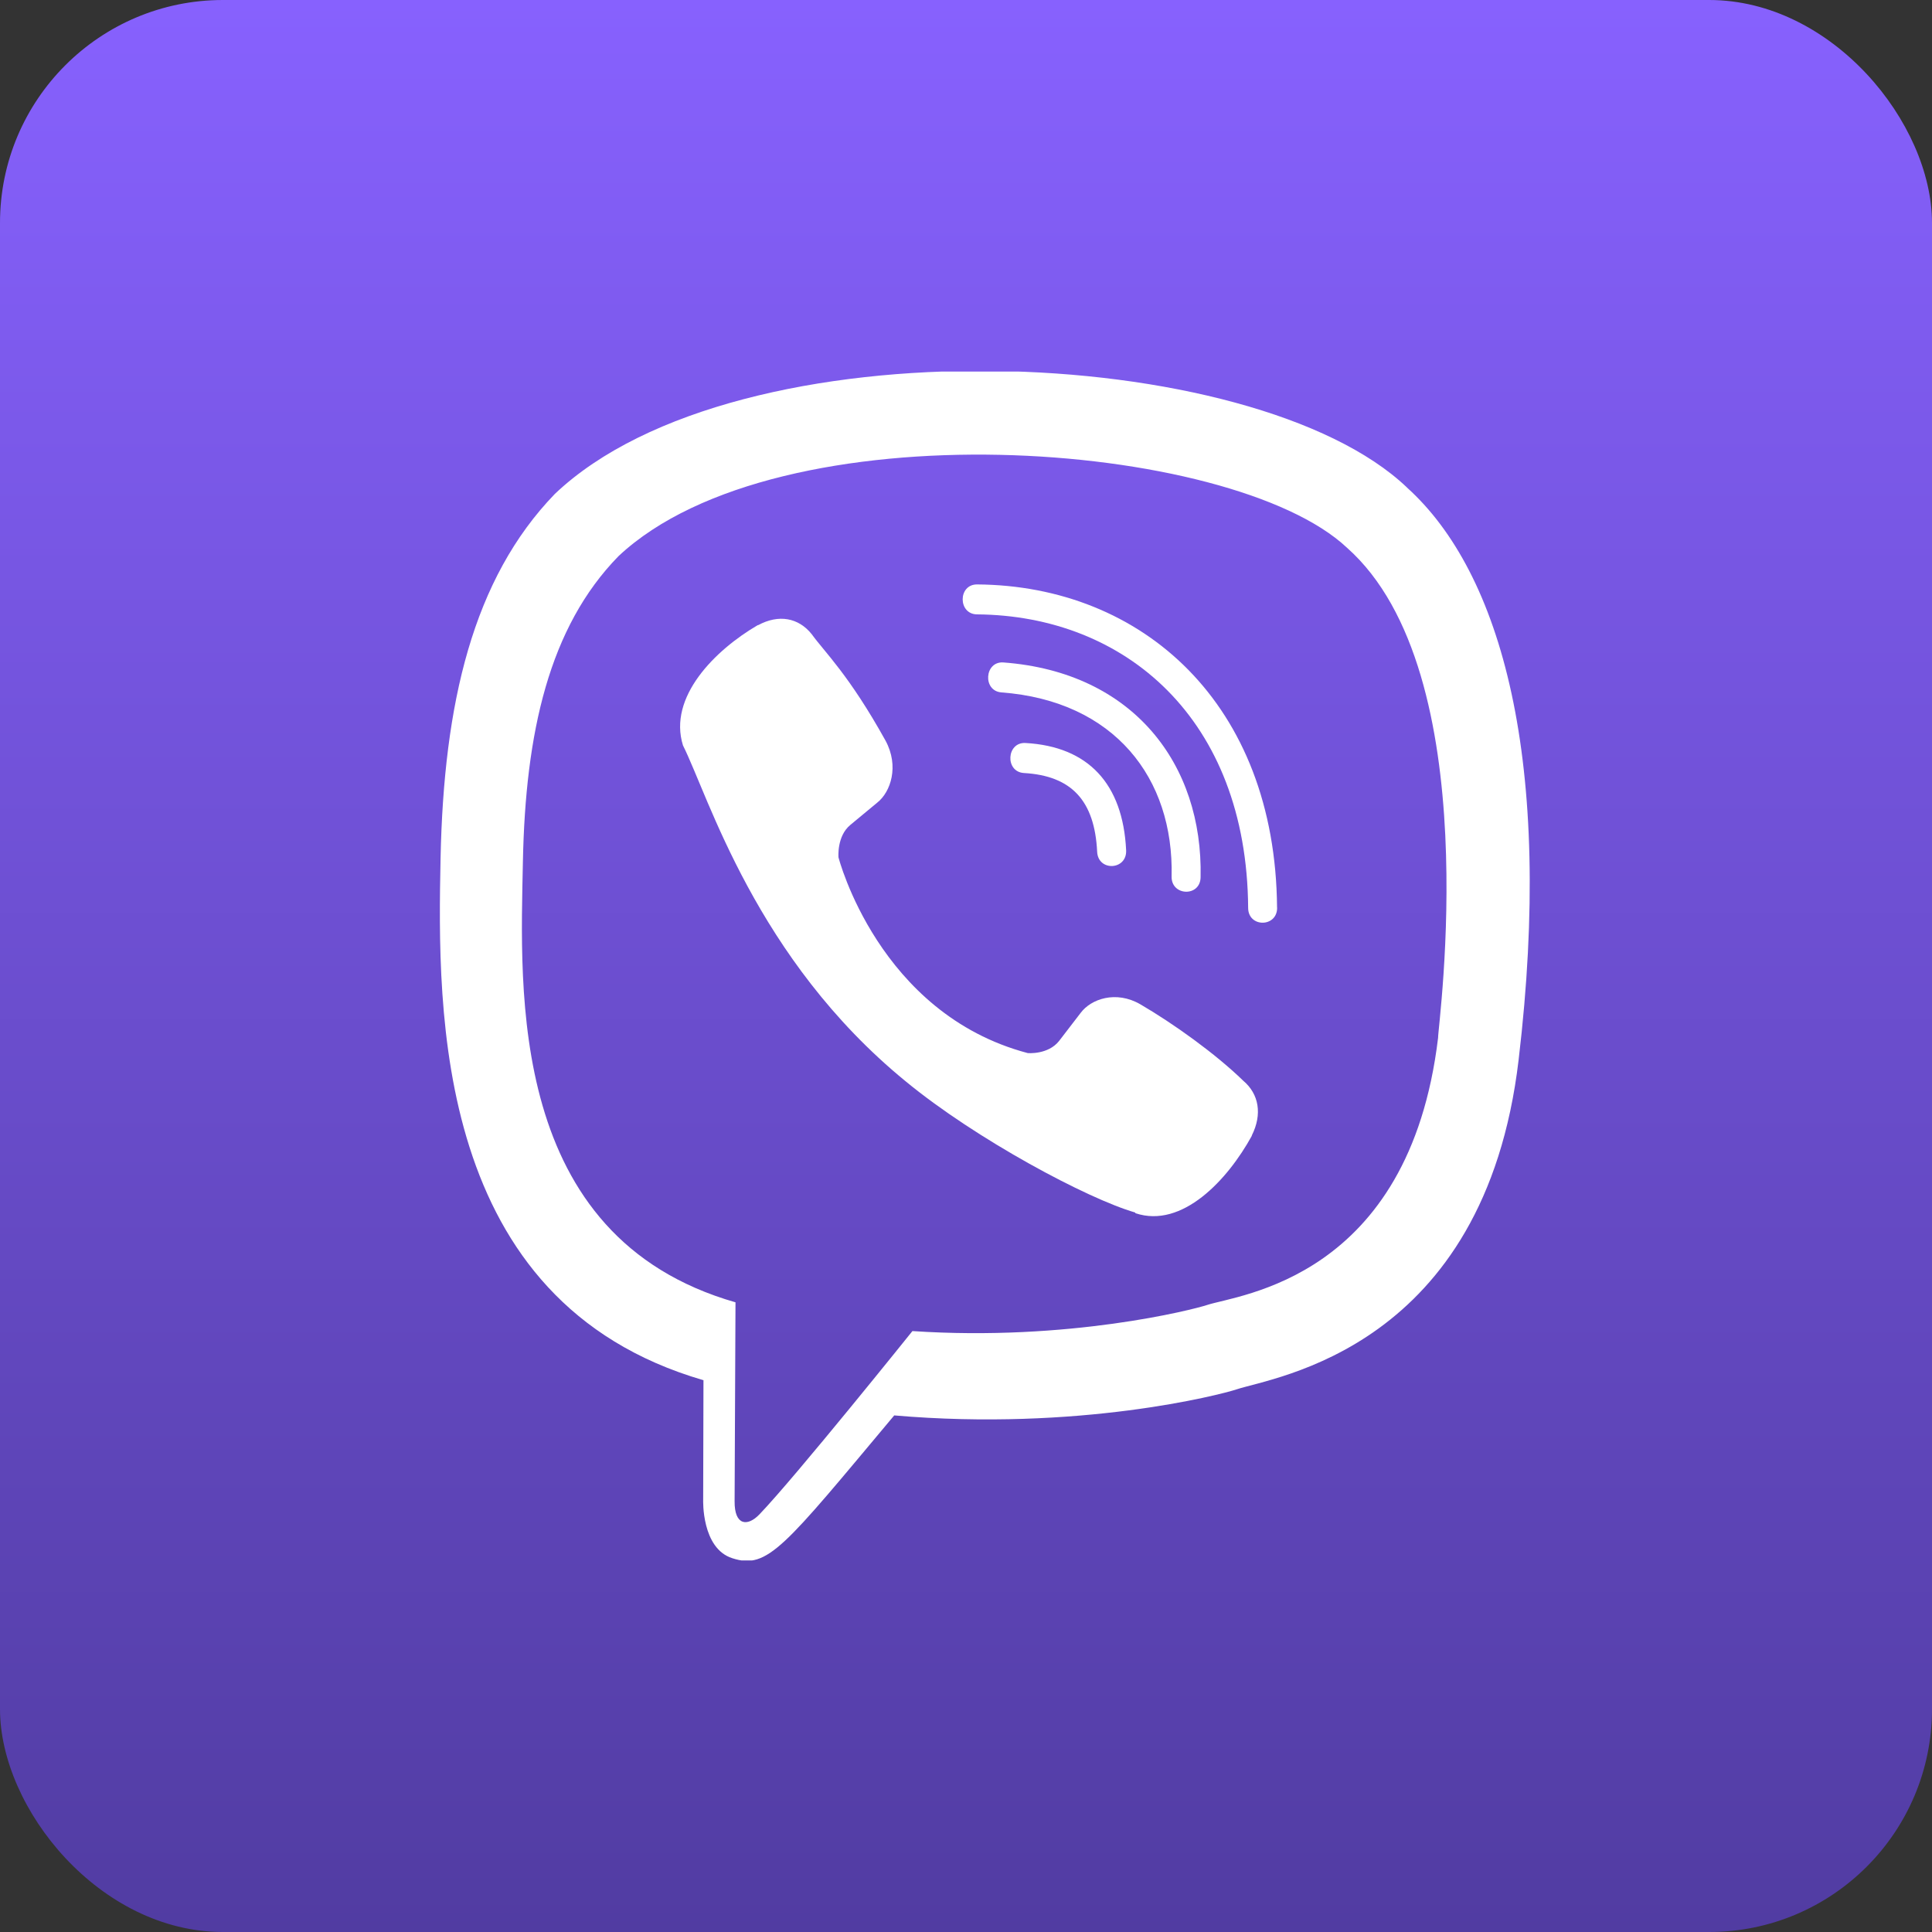 <svg width="26" height="26" viewBox="0 0 26 26" fill="none" xmlns="http://www.w3.org/2000/svg">
<rect x="0" y="0" width="26" height="26" fill="#333333" stroke="none"/>
<rect width="26" height="26" rx="3" fill="url(#paint0_linear)"/>
<g clip-path="url(#clip0)">
<path d="M20.437 14.262C20.914 10.244 20.207 7.707 18.933 6.56L18.933 6.559C16.876 4.6 9.928 4.31 7.467 6.647C6.361 7.791 5.972 9.469 5.929 11.546C5.887 13.624 5.836 17.517 9.463 18.573H9.467L9.463 20.185C9.463 20.185 9.439 20.839 9.856 20.97C10.333 21.125 10.549 20.821 12.034 19.048C14.517 19.263 16.423 18.77 16.64 18.698C17.141 18.53 19.978 18.155 20.437 14.262ZM12.279 17.913C12.279 17.913 10.707 19.873 10.219 20.381C10.059 20.547 9.883 20.531 9.886 20.203C9.886 19.988 9.898 17.526 9.898 17.526C6.823 16.645 7.004 13.33 7.037 11.596C7.071 9.861 7.388 8.441 8.324 7.484C10.483 5.459 16.575 5.912 18.127 7.371C20.024 9.053 19.349 13.805 19.353 13.967C18.963 17.216 16.664 17.422 16.241 17.563C16.061 17.623 14.384 18.054 12.279 17.913Z" fill="white"/>
<path d="M13.148 7.865C12.891 7.865 12.891 8.265 13.148 8.268C15.139 8.283 16.779 9.671 16.797 12.217C16.797 12.486 17.19 12.483 17.187 12.214H17.186C17.165 9.471 15.374 7.88 13.148 7.865Z" fill="white"/>
<path d="M15.767 11.795C15.761 12.061 16.154 12.073 16.157 11.805C16.19 10.292 15.257 9.046 13.504 8.915C13.248 8.896 13.221 9.299 13.477 9.318C14.997 9.433 15.798 10.471 15.767 11.795Z" fill="white"/>
<path d="M15.347 13.516C15.018 13.325 14.682 13.444 14.543 13.631L14.254 14.007C14.106 14.197 13.831 14.172 13.831 14.172C11.822 13.641 11.284 11.538 11.284 11.538C11.284 11.538 11.259 11.253 11.444 11.101L11.806 10.801C11.988 10.657 12.102 10.31 11.918 9.969C11.424 9.078 11.093 8.771 10.924 8.535C10.747 8.313 10.48 8.263 10.203 8.413H10.197C9.62 8.75 8.989 9.381 9.191 10.031C9.535 10.717 10.169 12.901 12.188 14.552C13.136 15.333 14.637 16.133 15.275 16.317L15.281 16.327C15.909 16.536 16.52 15.88 16.846 15.286V15.281C16.99 14.994 16.942 14.722 16.731 14.544C16.356 14.179 15.791 13.775 15.347 13.516Z" fill="white"/>
<path d="M13.78 10.403C14.421 10.44 14.731 10.775 14.765 11.462C14.777 11.731 15.167 11.712 15.155 11.443C15.112 10.546 14.644 10.046 13.801 9.999C13.545 9.984 13.521 10.387 13.78 10.403Z" fill="white"/>
</g>
<defs>
<linearGradient id="paint0_linear" x1="13" y1="26" x2="13" y2="0" gradientUnits="userSpaceOnUse">
<stop stop-color="#513CA2"/>
<stop offset="1" stop-color="#8761FE"/>
</linearGradient>
<clipPath id="clip0">
<rect x="5" y="5" width="16" height="16" fill="white"/>
</clipPath>
</defs>
</svg>
